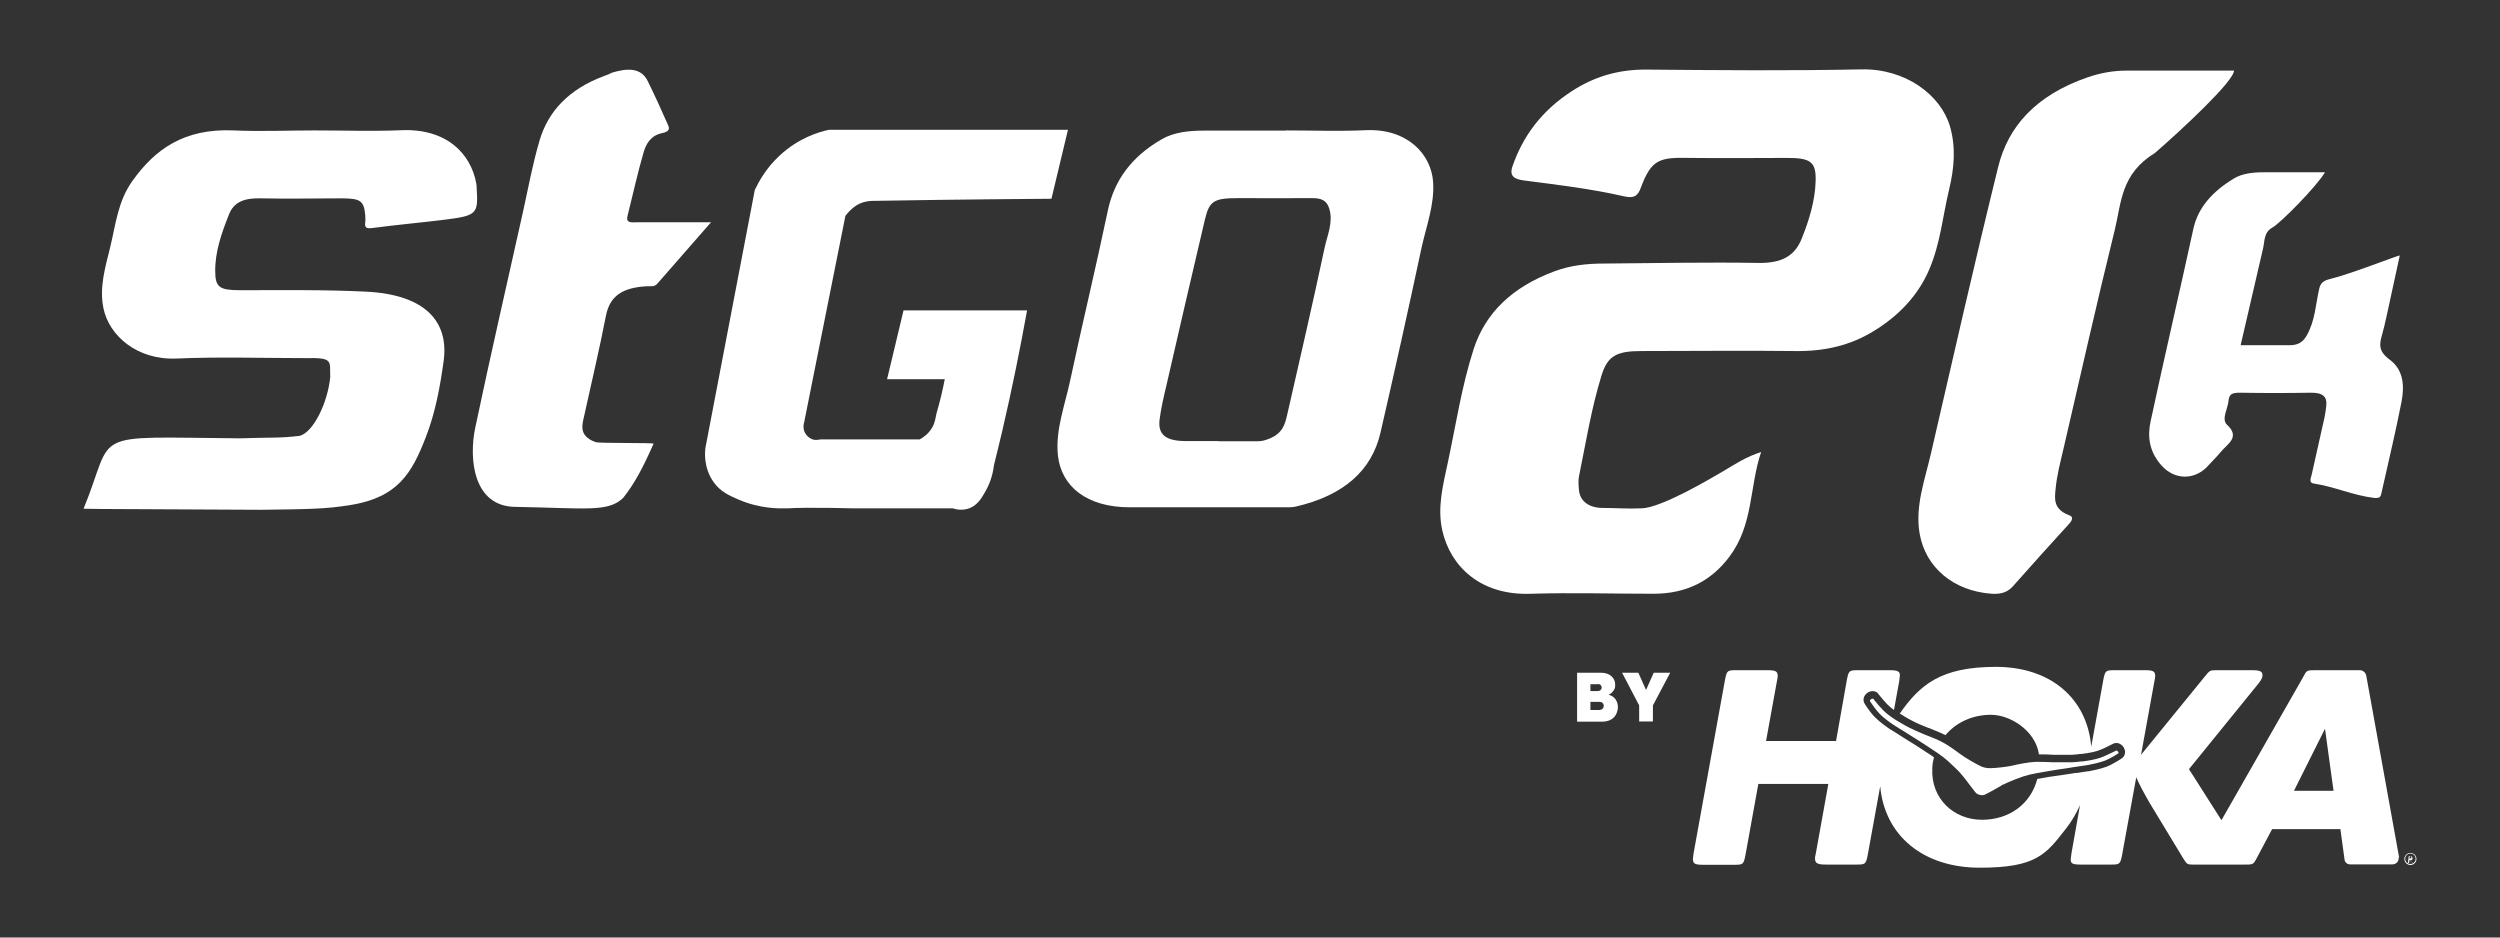 <?xml version="1.0" encoding="UTF-8"?>
<svg id="Capa_1" data-name="Capa 1" xmlns="http://www.w3.org/2000/svg" version="1.1" viewBox="0 0 1200 450">
  <rect x="0" y="0" width="1200" height="450" fill="#333333" stroke="none"/>
  <defs>
    <style>
      .cls-1 {
        fill: #fff;
        stroke-width: 0px;
      }
    </style>
  </defs>
  <g>
    <g>
      <path class="cls-1" d="M845.3,217.1c-5.6,16.6-3.6,34.6-15.1,50-8.3,11.1-19.9,18-36.9,17.9-19.4,0-38.9-.6-58.3,0-24.6,1-38.9-13.4-42.7-30.4-2.5-11.1.4-22,2.7-32.8,3.9-18.2,6.6-36.5,12.4-54.4,5.6-17.1,18.3-29.6,38.8-37.2,7.8-2.9,15.6-3.7,23.9-3.7,24.6-.2,49.3-.7,73.9-.3,11.3.2,17.5-3.4,20.8-11.6,3.6-9,6.4-18.1,6.7-27.5.3-9.3-2.2-11.3-13.6-11.3s-31.2.2-46.8,0c-14.4-.3-18.4.5-23.5,14.3-1.5,4.2-3.5,5.2-8.2,4.1-15.7-3.6-31.9-5.5-48-7.6-4.3-.6-7.1-1.9-5.4-6.8,5-14.4,13.8-26.5,28.4-36,10.6-6.9,22.1-10.5,35.9-10.4,34.4.3,68.8.6,103.1-.1,21.2-.5,38.2,12.3,42.6,27.4,2.9,10.1,2,20.1-.4,30.1-3.1,12.9-4.2,26.1-9.6,38.6-5.1,11.9-14,21.8-26.6,29.5-11.2,6.9-23.6,9.8-37.7,9.6-24.6-.3-49.3,0-73.9,0-12,0-16.2,2.4-19.1,11.8-4.9,15.9-7.5,32.3-10.8,48.4-.4,2.1-.2,4.3,0,6.5.4,5.2,4.6,8.5,11.1,8.6,6.3,0,12,.5,19,.2,9.5-.3,32.6-14,39.1-17.8,5.6-3.3,11-7,18.5-9.3"/>
      <path class="cls-1" d="M584.8,211.8h19c2,0,3.6-.5,5.6-1.3,6.2-2.5,7.4-6.8,8.4-11.2,6.1-26.8,12.3-53.5,18-80.3,1.3-6.1,4.2-12.1,2.3-18.7-1.2-4.1-3.8-5.3-8.7-5.2-11.7.1-23.4,0-35.1,0s-13.8,1.4-15.9,10.1c-6.3,26.6-12.4,53.2-18.5,79.7-1.3,5.5-2.6,11-3.3,16.5-.9,7.2,3,10.2,12.1,10.3h16.2M617.3,62.6c12.7,0,25.4.5,38-.1,20.5-1,31.8,11.8,32.6,25,.7,10.8-3.3,21.1-5.6,31.6-6.3,29.6-12.9,59.2-19.7,88.7-4.2,18.1-17.7,30.1-40.8,35.4-2,.4-4.2.3-6.3.3-24.4,0-48.8,0-73.2,0-20.8,0-32.9-10.1-34.5-24.9-1.3-12.4,3.5-24.4,6-36.5,5.8-27.1,12.3-54.1,18-81.2,3-14.1,11.1-25.6,25.9-34.1,5.7-3.3,12.9-4.1,20.1-4.1h39.4"/>
      <path class="cls-1" d="M151.2,62.6c13.8,0,27.7.5,41.5-.1,21.6-.9,33.3,11.2,35.9,25.5.1.7.2,1.4.2,2.2.8,12.6.2,13.3-15.7,15.3-11.3,1.4-22.7,2.4-34,3.9-3.4.5-4.1-.2-3.8-2.6.2-1.2,0-2.5,0-3.8-.7-6.6-2.3-7.7-10.9-7.8-13.1,0-26.3.3-39.4,0-7.7-.2-12.7,1.8-15,7.5-3.6,9-6.8,18.1-6.7,27.5,0,7.8,2.2,9.1,12,9.1,20.2,0,40.3-.3,60.5.7,28.1,1.4,39.9,14.2,37.1,33.6-1.7,12.2-3.9,24.4-8.5,36.2-6.7,17.3-13.4,29.1-36.7,32.7-11.3,1.8-18.8,1.9-42.4,2.2-42-.3-80.6-.3-85.2-.5,15.6-37.9.6-34.4,74.9-33.8,14.6-.5,19.1,0,28.9-1.2,6.7-1.9,13.4-16.1,14.6-28.1-.3-7.8,1.8-9.5-11.9-9.2-20.6,0-41.3-.7-61.9.2-19.2.8-32.3-11.2-35-23.9-2.2-10.3.9-20.1,3.3-30,2.6-10.8,3.6-21.8,10.8-31.7,10.6-14.7,24.4-24.9,48.2-23.9,13.1.6,26.3,0,39.4,0"/>
      <path class="cls-1" d="M341.2,106.8c-9.1,10.4-17.5,20-25.8,29.5-1.3,1.5-3.4,1-5.1,1.1-11.3.7-17.6,4.4-19.5,14.4-3,15.5-6.7,31-10.1,46.5-1.1,5.2-3.5,10.7,5.1,13.9,1.8.7,28.4.2,27.9.8-5.2,11.8-9.1,19-14.5,25.9-7.2,7.1-17.8,5-51.6,4.4-20.5,0-22.6-23.1-19.5-37.9,7.3-34.7,15.3-69.4,23-104,2.5-11.4,4.6-22.8,7.9-34,4.1-13.9,14-24.7,31.2-31,1.2-.4,2.4-.9,3.5-1.5,7.2-2.2,14-2.6,17.2,4,3.3,6.7,6.4,13.5,9.4,20.3.9,1.9,1.9,3.8-2.5,4.7-5.5,1.1-7.7,5.3-8.8,9-3,10.2-5.2,20.5-7.8,30.8-.8,3.2,1.4,3.1,4.2,3h36"/>
      <path class="cls-1" d="M1075.5,165.7h23.6c4.2,0,6.5-1.7,8.2-4.8,4-7.1,4.2-14.8,5.9-22.2.6-2.8,2-4,5.3-4.8,9.9-2.4,31-10.8,33.4-11.3-2.2,10.2-4.3,20-6.5,29.9-.6,2.8-1.3,5.7-2.1,8.5-1.2,4.3-1.7,7.6,3.7,11.6,7,5.1,7.1,13.2,5.7,20.4-2.8,14.4-6.3,28.8-9.5,43.2-.4,1.6-.3,3.2-3.6,2.8-10.1-1.2-19-5.4-29-6.9-2.6-.4-1.3-2.8-1-4.2,2-9.2,4.2-18.5,6.2-27.7.4-1.8.6-3.6.8-5.4.5-4.2-1.4-6.4-7.5-6.3-11.2.2-22.5.2-33.8,0-3.7,0-5.3.5-5.6,3.8-.3,3.9-3.6,8.9-.7,11.6,6.4,6,.3,9-3,13-1.7,2.1-3.6,3.9-5.6,6.1-6.4,7.6-16.4,7.7-22.9.4-5.9-6.6-6.8-13.9-5.2-21.2,6.6-30.8,13.8-61.5,20.5-92.3,2.2-10.3,9.3-18.1,19.6-24.3,3.9-2.3,9-2.9,14-2.9h29.6c-4.2,7-21.3,24.3-25.2,26.5-4.2,2.3-3.7,6.4-4.5,9.9-3.6,15.4-7.1,30.9-10.8,46.6"/>
      <path class="cls-1" d="M1072.3,33.8c.5,4.7-25.2,28.6-37.9,39.6-16.5,10.1-16.1,23.9-19.3,36.9-8.6,34.9-16.5,70-24.6,105-1.5,6.4-3.2,12.8-3.8,19.3-.5,4.7-1.2,9.9,6.5,12.7,2.2.8,1.5,2.4,0,4.1-9.1,9.9-18,19.9-26.9,29.9-2.5,2.8-5.4,4-10.3,3.7-18.3-1.3-31.8-12.6-34.6-29-2.2-13.1,2.5-25.5,5.4-38.1,10.6-45.9,21-91.8,32.3-137.7,4.7-19.2,17.8-34.4,43-43.1,6.2-2.1,12.1-3.2,18.7-3.2h51.8"/>
      <path class="cls-1" d="M512.6,62.3h-114.7c-4.8,1-14.6,3.9-23.7,12.4-6.4,5.9-9.9,12.3-11.9,16.5-7.9,41.3-15.8,82.6-23.7,123.8-.2,1.6-1.1,9.4,4,16.5,3.2,4.5,7.5,6.4,11.9,8.3,10.2,4.4,19.5,4.3,22.7,4.2h1c9.1-.6,31.6,0,31.6,0h47.5c1.5.5,4.6,1.2,7.9,0,4-1.5,6-4.9,7.9-8.3,1.3-2.3,3.3-6.5,4-12.4,1.3-5.4,2.7-10.9,4-16.5,4.6-19.7,8.5-39,11.9-57.8h-59.3c-2.6,11-5.3,22-7.9,33h27.7c-1,5.2-2.3,10.7-4,16.5-.4,1.5-.5,4.1-2.1,6.8-1.7,2.9-4.1,4.6-5.9,5.6h-47.5c-.5,0-2.2.6-4,0-1.6-.6-3.3-2-4-4.1-.6-1.9-.2-3.5,0-4.1,6.6-33,13.2-66,19.8-99.1,1.1-1.4,2.4-2.9,4-4.1,3.9-3.2,8.5-3.1,10.5-3.1,39.1-.7,84.4-1,84.4-1,2.6-11,5.3-22,7.9-33"/>
    </g>
    <g>
      <path class="cls-1" d="M1017,361.5c-.3.2-4.2,2.7-6.6,3.6-2.4.9-5.9,1.7-8.1,2.1-1.2.2-6.1.9-6.1.9-1.3.2-2.7.4-4.4.7-2.2.3-4.9.7-8.4,1.3l-1.1.2c-7.5,1.3-9.1,1.5-15,3.8-2.9,1.1-4.5,1.9-5.7,2.5h-.3c-.4.4-1,.7-1.9,1.2-1.5.9-4,2.3-6.2,3.4-.9.5-1.5.6-2.7.4-1.3-.3-1.7-.6-2.4-1.4-1.5-1.9-3.2-4.2-4.3-5.6-.6-.8-1-1.4-1.3-1.7l-.2-.2c-.8-1-1.9-2.4-4.2-4.5-4.5-4.4-5.8-5.3-12.2-9.5l-.9-.6c-3-2-5.3-3.4-7.2-4.6-1.5-.9-2.7-1.7-3.8-2.4,0,0-4.3-2.6-5.3-3.3-1.8-1.2-4.7-3.3-6.5-5.2-1.8-1.8-4.4-5.7-4.6-6-.2-.3.2-.8.5-1,.2,0,.5-.3.8-.2,0,0,.2,0,.3,0,0,0,.3.3.5.7.9,1.1,2.7,3.3,4,4.6,2.6,2.7,6.5,5.1,8,5.9.2.2.4.3.5.3.6.4,2.9,1.7,3.9,2.2,2.4,1.2,5.3,2.5,8,3.6,2.8,1.1,5.5,2.1,7.6,3.2l.3.2c3,1.4,7.8,5,9,5.9,1.9,1.5,7.3,4.6,9,5.4.5.3,1.5.8,2.9,1.1s2.5.2,3.1.2c1.9,0,8.1-.7,10.4-1.3,1.4-.4,7.3-1.6,10.6-1.7h.4c2.3,0,5.2,0,8.3.2,2.8,0,6,0,8.8,0,1.1,0,3.7-.3,4.4-.4h.6c1.7-.2,6.3-.8,9.8-2.2,1.7-.7,4.3-2,5.6-2.6.4-.2.7-.3.8-.4h.3c.3,0,.6.4.7.5.2.3.3.9,0,1.1l.3-.5ZM1151.6,411.7l-15.8-87.4c-.3-1.5-1.6-2.6-3.1-2.6h-21.2c-3.8,0-4.2,0-5.4,2.2l-.7,1.3-39.1,68.5-15.6-24.5,33.2-40.9c1.5-1.8,2.1-3.1,2.1-4.1,0-1.8-.9-2.5-5-2.5h-17.5c-2.6,0-2.9.2-5,2.8l-30.8,37.8,6.4-35.2c.3-1.3.4-2.2.4-2.5,0-2.4-.9-2.9-5-2.9h-14.1c-4.6,0-4.9,0-5.8,4.6l-5.8,32.1c-2-23.2-19.5-38.3-45.8-38.3s-36.4,8.5-46.1,22.4c.6.4,1.2.7,1.8,1.1.3.2.5.3.6.4h0c.4.3,2.5,1.4,3.6,2,2.3,1.2,5.1,2.4,7.7,3.4h.2c2.8,1.2,5.5,2.2,7.7,3.3l.3.2h0c5.1-6.1,12.9-9.8,21.9-9.8s21.3,7.4,23,19c2.1,0,4.6,0,7.1.2h.2c2.8,0,5.8,0,8.4,0,1.2,0,3.6-.3,4.1-.4h.7c3.9-.5,6.9-1.1,9-2,1.6-.6,4.1-1.9,5.3-2.5.2,0,.4-.2.5-.3h.2c0,0,.2-.2.3-.2.7-.3,1.4-.3,2.1-.2,1.4.3,2.3,1.3,2.8,2.1,1.1,1.9.7,4.1-.9,5.2,0,0-4.4,2.9-7.3,4-3.2,1.2-7.4,2-8.6,2.2-.8,0-3.1.5-5.5.8-.4,0-.6,0-.7,0-1.3.2-2.7.4-4.5.7-2.1.3-4.8.7-8.3,1.2l-1.1.2c-1.9.3-3.3.6-4.6.8-3.1,11.9-13.3,19.6-26.6,19.6s-24.6-10-23.8-24.8c0-1.8.4-3.5.8-5.2-1.1-.8-2.5-1.7-4.2-2.8l-.9-.6c-3-2-5.3-3.4-7.1-4.5-1.5-1-2.8-1.7-3.8-2.4l-.6-.4c-2-1.3-4-2.5-4.7-2.9-1-.7-4.5-3.1-7-5.6s-5-6.5-5-6.6c-1-1.7-.5-3.8,1.3-5.1.7-.6,2-1,3.3-.8.8.2,1.4.5,1.9,1.1,0,0,0,.2.2.2h0c0,.3.2.4.4.6.8,1,2.6,3.2,3.8,4.4s1.9,1.7,3.2,2.7l2.5-13.7.3-2.5c.3-2.3-.9-2.9-5-2.9h-14.6c-4.6,0-4.9,0-5.8,4.6l-5.2,29.4h-33.6l5.2-28.6c.3-1.3.4-2.2.4-2.5,0-2.4-.9-2.9-5-2.9h-14.5c-4.6,0-4.9,0-5.8,4.6l-15.1,83.4-.3,2.5c0,2.4.9,2.9,4.9,2.9h14.5c4.6,0,4.9,0,5.8-4.6l6.2-34.2h33.6l-6,33.3c-.4,1.4-.4,2-.4,2.5,0,2.4,1.4,2.9,5.4,2.9h14.1c4.6,0,4.9,0,5.8-4.6l6-33c2.1,23.6,20.5,39.1,47.8,39.1s31.8-6.5,41.4-18.8c2.6-3.3,4.9-7.2,6.7-11.2l-4.1,23.1-.3,2.5c-.3,2.4.8,2.9,4.7,2.9h14.1c4.6,0,4.9,0,5.8-4.6l6.8-37.3c1.4,3.2,2.7,5.8,6.3,12.1l16.3,26.9c1.7,2.7,1.9,2.9,4.6,2.9h24.7c3.9,0,4.2,0,5.5-2.3l.7-1.3,7.1-13.4h32.8l2,14.7c.2,1.3,1.3,2.2,2.6,2.2h20.4c1.9,0,3.3-1.7,2.9-3.5v.2ZM1101.1,379.6l14.9-29.8,4.1,29.8h-19Z"/>
      <path class="cls-1" d="M1158,413.8h0c0,0,0,.2-.2.2h0c0,0-.1,0-.2,0l-.8-1.3h-.2l-.2,1.3q0,.2-.2.2h-.2c0,0-.2,0-.2,0s0,0,0,0l.4-3.1q0-.2.2-.2h.5c.4,0,.6,0,.8.2.2.2.3.5.3.8s0,.6-.3.8c0,0-.3.2-.6.3l.7,1.2.3-.2ZM1156.5,412.1h.2c.3,0,.5,0,.6-.2,0,0,.2-.3.2-.4s0-.4-.3-.5h-.6v1.1h0ZM1157,409.4c-1.6,0-2.9,1.3-2.9,2.9s1.3,2.9,2.9,2.9,2.9-1.3,2.9-2.9-1.3-2.9-2.9-2.9ZM1157,414.7c-1.4,0-2.5-1.1-2.5-2.5s1.1-2.5,2.5-2.5,2.5,1.1,2.5,2.5-1.1,2.5-2.5,2.5Z"/>
    </g>
  </g>
  <g>
    <path class="cls-1" d="M772.1,333.5c1.4.3,2.5,1,3.3,2.1s1.2,2.4,1.2,3.9-.7,3.7-2.1,5c-1.4,1.3-3.3,1.9-5.5,1.9h-12v-23.5h11.4c2.2,0,3.9.6,5.1,1.7,1.2,1.1,1.8,2.5,1.8,4.1s-.3,2-.9,2.9c-.6.9-1.4,1.5-2.3,1.9h0ZM767.1,328.4h-3.7v3.3h3.4c.7,0,1.2-.2,1.5-.5s.5-.7.5-1.2-.2-.9-.5-1.2-.8-.5-1.3-.5h0ZM763.5,340.8h4c.8,0,1.3-.2,1.7-.6.4-.4.6-.8.6-1.4s-.2-1-.6-1.4c-.4-.4-.9-.5-1.5-.5h-4.3v3.8h0Z"/>
    <path class="cls-1" d="M793.9,322.9h7.8l-8.3,15.7v7.7h-6.6v-7.7l-8.2-15.7h7.8l3.7,8.3,3.7-8.3h0Z"/>
  </g>
</svg>